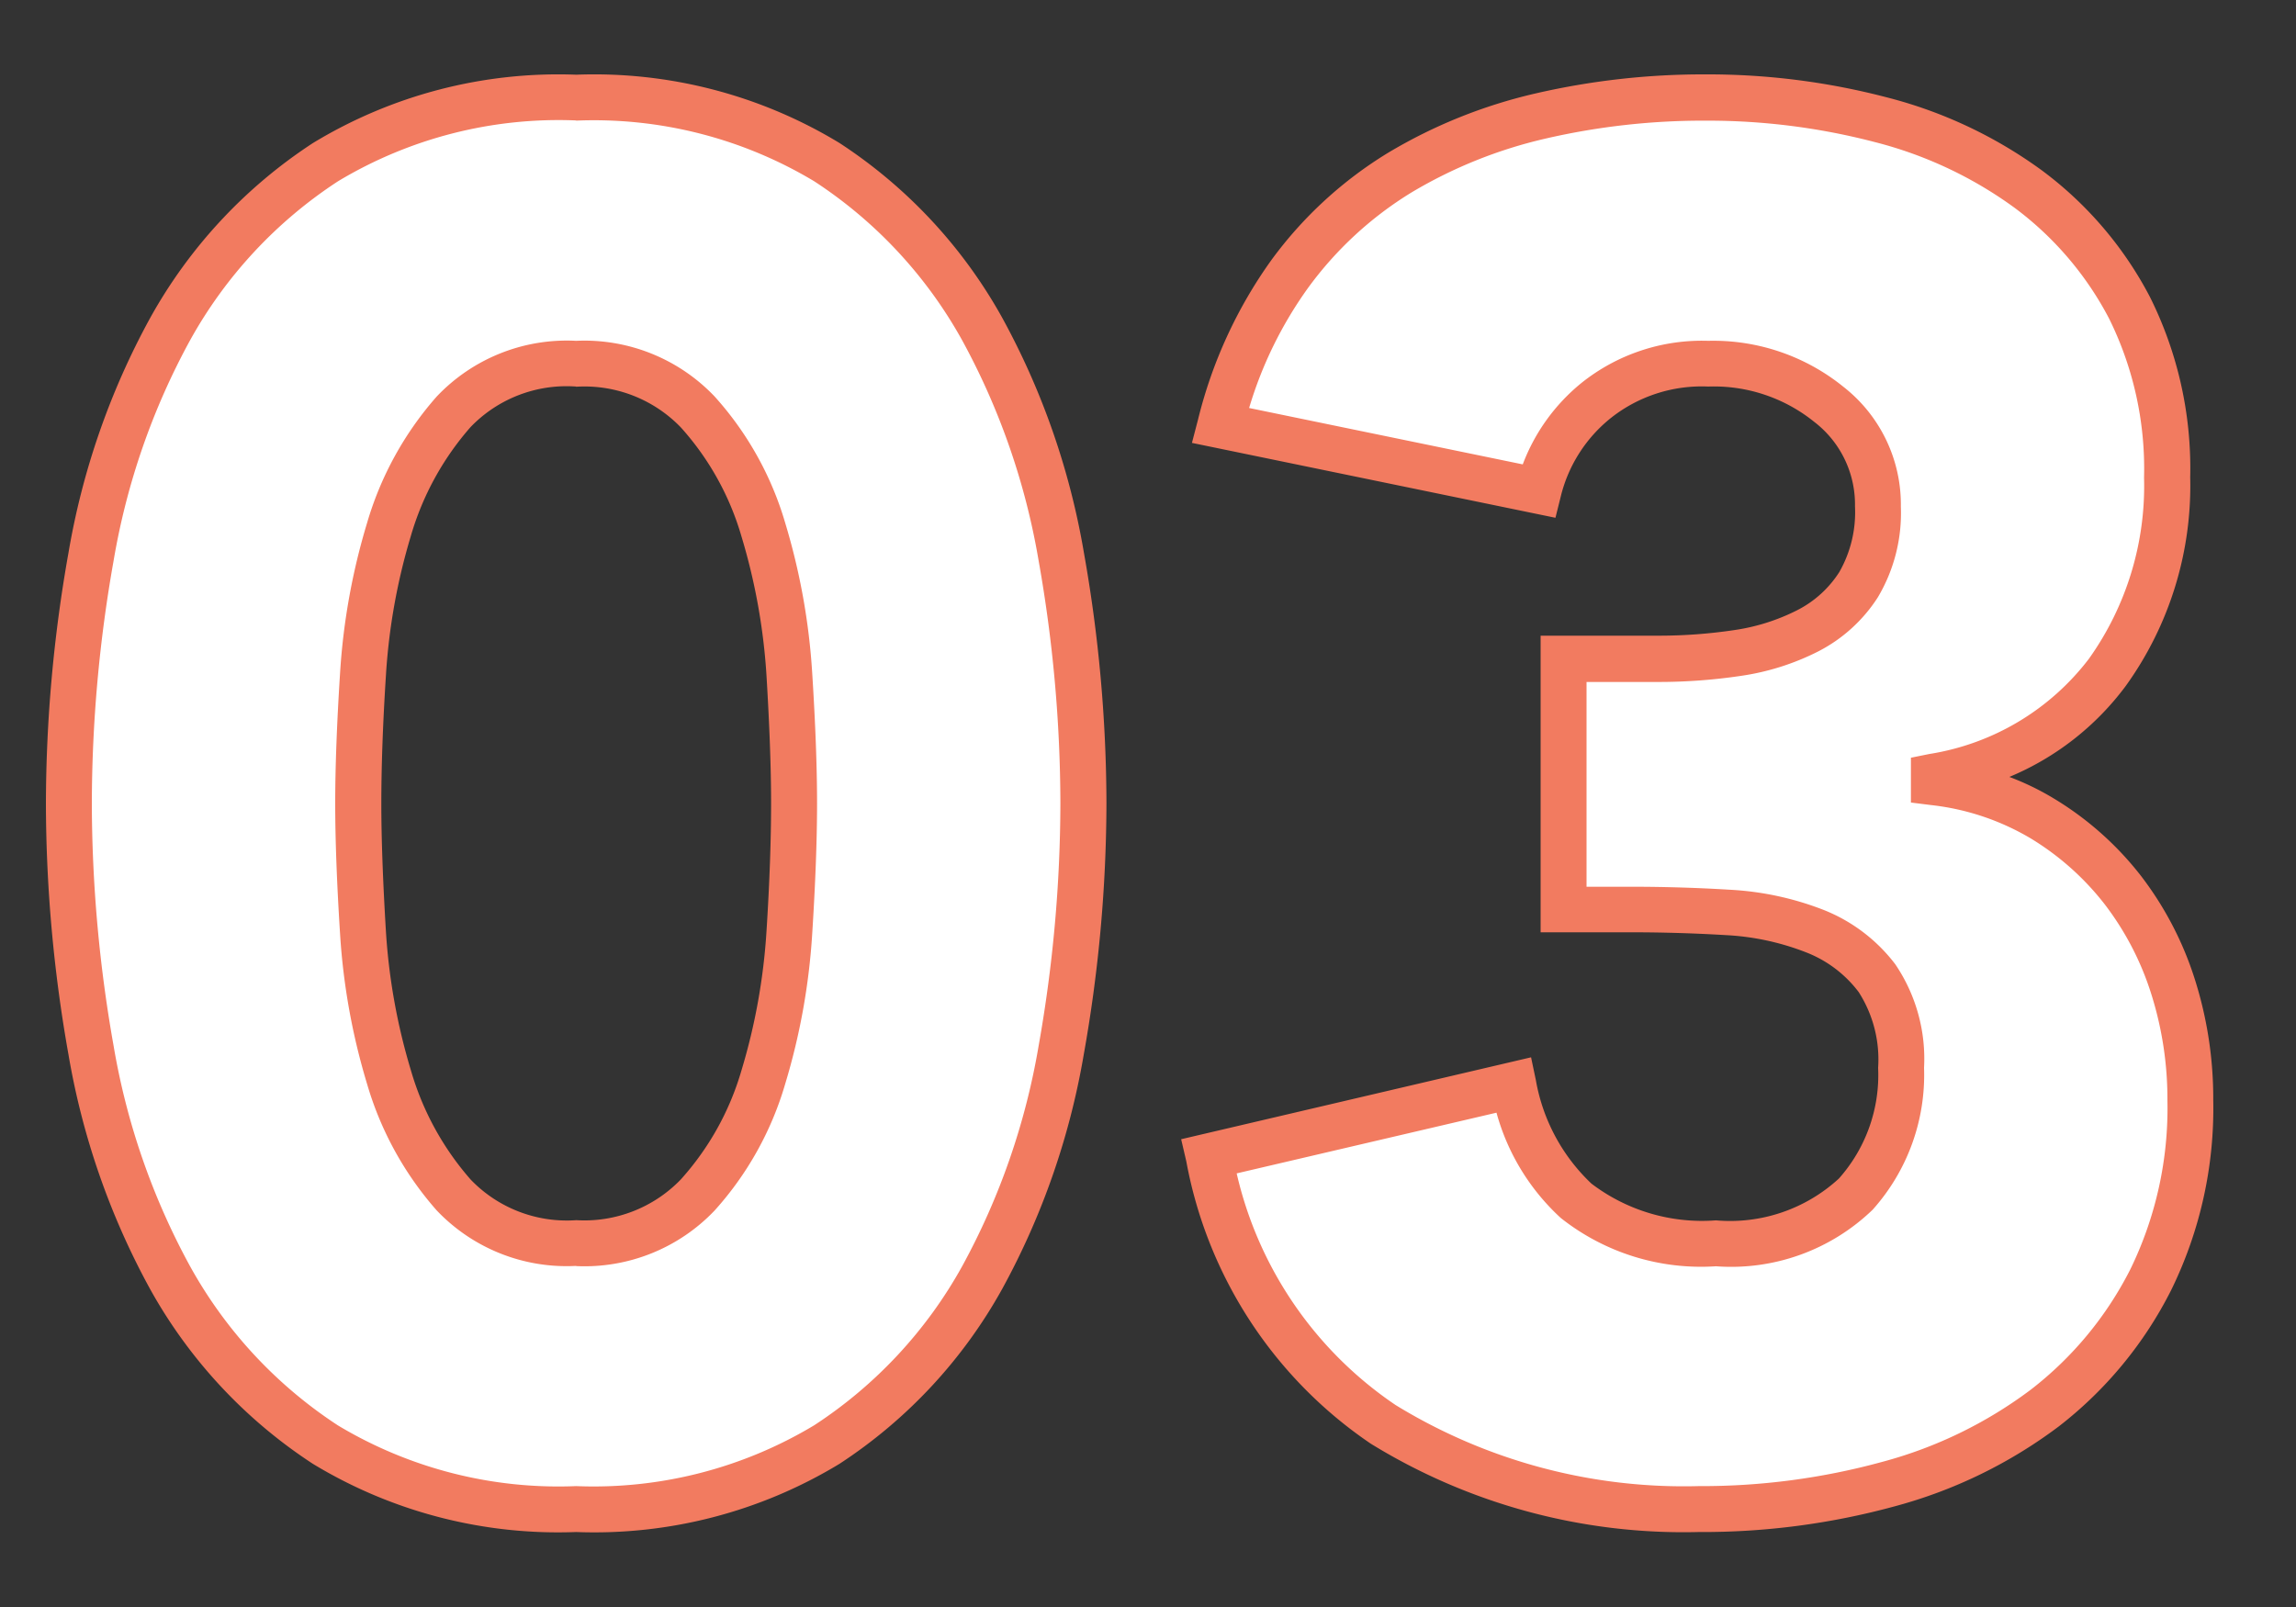 <svg xmlns="http://www.w3.org/2000/svg" xmlns:xlink="http://www.w3.org/1999/xlink" width="50" height="35" viewBox="0 0 50 35"><rect x="0" y="0" width="50" height="35" fill="#333333" stroke="none"/><defs><clipPath id="b"><rect width="50" height="35"/></clipPath></defs><g id="a" clip-path="url(#b)"><path d="M1.386-14.868a30.817,30.817,0,0,1,.483-5.376A15.751,15.751,0,0,1,3.591-25.2a10.255,10.255,0,0,1,3.381-3.633,9.761,9.761,0,0,1,5.46-1.407,9.761,9.761,0,0,1,5.46,1.407A10.255,10.255,0,0,1,21.273-25.2,15.751,15.751,0,0,1,23-20.244a30.817,30.817,0,0,1,.483,5.376A30.817,30.817,0,0,1,23-9.492a15.751,15.751,0,0,1-1.722,4.956A10.255,10.255,0,0,1,17.892-.9,9.761,9.761,0,0,1,12.432.5,9.761,9.761,0,0,1,6.972-.9,10.255,10.255,0,0,1,3.591-4.536,15.751,15.751,0,0,1,1.869-9.492,30.817,30.817,0,0,1,1.386-14.868Zm6.3,0q0,1.176.105,2.814A13.753,13.753,0,0,0,8.358-8.9,6.69,6.69,0,0,0,9.765-6.342a3.4,3.4,0,0,0,2.667,1.05,3.417,3.417,0,0,0,2.646-1.05A6.545,6.545,0,0,0,16.506-8.9a13.753,13.753,0,0,0,.567-3.15q.1-1.638.1-2.814t-.1-2.814a13.753,13.753,0,0,0-.567-3.15,6.545,6.545,0,0,0-1.428-2.562,3.417,3.417,0,0,0-2.646-1.05,3.4,3.4,0,0,0-2.667,1.05,6.69,6.69,0,0,0-1.407,2.562,13.753,13.753,0,0,0-.567,3.15Q7.686-16.044,7.686-14.868Zm26.25-3.15h2.058a11.594,11.594,0,0,0,1.722-.126,4.914,4.914,0,0,0,1.533-.483,2.86,2.86,0,0,0,1.113-1.008,3.092,3.092,0,0,0,.42-1.7,2.763,2.763,0,0,0-1.071-2.226,3.993,3.993,0,0,0-2.625-.882,3.7,3.7,0,0,0-2.436.8,3.658,3.658,0,0,0-1.26,1.974L26.46-23.1a9.542,9.542,0,0,1,1.512-3.3,8.326,8.326,0,0,1,2.394-2.2,10.568,10.568,0,0,1,3.087-1.239,15.683,15.683,0,0,1,3.591-.4,14.81,14.81,0,0,1,3.8.483,9.327,9.327,0,0,1,3.213,1.512,7.566,7.566,0,0,1,2.205,2.583,7.827,7.827,0,0,1,.819,3.7,6.944,6.944,0,0,1-1.3,4.242A5.966,5.966,0,0,1,42-15.456v.126a5.884,5.884,0,0,1,2.373.8,6.407,6.407,0,0,1,1.743,1.554,6.811,6.811,0,0,1,1.092,2.1A8.048,8.048,0,0,1,47.586-8.4a8.451,8.451,0,0,1-.861,3.906A8.166,8.166,0,0,1,44.415-1.7a9.889,9.889,0,0,1-3.4,1.659A15.3,15.3,0,0,1,36.876.5a12.432,12.432,0,0,1-6.867-1.848,8.978,8.978,0,0,1-3.8-5.838l6.636-1.554a4.526,4.526,0,0,0,1.365,2.52,4.425,4.425,0,0,0,3.045.924A3.949,3.949,0,0,0,40.3-6.363a3.9,3.9,0,0,0,.987-2.751,3.177,3.177,0,0,0-.525-1.953A3.137,3.137,0,0,0,39.4-12.1a6.039,6.039,0,0,0-1.89-.4q-1.05-.063-2.1-.063h-1.47Z" transform="translate(0.114 32.367)" fill="#fff"/><path d="M36.876,1A12.978,12.978,0,0,1,29.739-.923a9.5,9.5,0,0,1-4.018-6.146l-.113-.486,7.62-1.784.105.5a4.06,4.06,0,0,0,1.21,2.251,3.977,3.977,0,0,0,2.711.8,3.5,3.5,0,0,0,2.677-.91,3.39,3.39,0,0,0,.855-2.412,2.72,2.72,0,0,0-.424-1.651,2.622,2.622,0,0,0-1.152-.867A5.57,5.57,0,0,0,37.476-12c-.687-.041-1.383-.062-2.07-.062h-1.97v-6.46h2.558a11.146,11.146,0,0,0,1.648-.12,4.439,4.439,0,0,0,1.378-.433,2.348,2.348,0,0,0,.922-.835,2.626,2.626,0,0,0,.34-1.43,2.267,2.267,0,0,0-.889-1.84,3.479,3.479,0,0,0-2.307-.768,3.187,3.187,0,0,0-2.118.683,3.143,3.143,0,0,0-1.093,1.71l-.116.465-7.916-1.631.133-.51a10.082,10.082,0,0,1,1.594-3.468,8.862,8.862,0,0,1,2.537-2.336,11.116,11.116,0,0,1,3.232-1.3,16.256,16.256,0,0,1,3.705-.412,15.379,15.379,0,0,1,3.929.5,9.868,9.868,0,0,1,3.383,1.594A8.1,8.1,0,0,1,46.705-25.9a8.354,8.354,0,0,1,.877,3.929,7.464,7.464,0,0,1-1.4,4.539,6.064,6.064,0,0,1-2.538,1.986,5.865,5.865,0,0,1,.99.483,6.935,6.935,0,0,1,1.878,1.675,7.34,7.34,0,0,1,1.172,2.253,8.585,8.585,0,0,1,.4,2.631,8.983,8.983,0,0,1-.916,4.134A8.7,8.7,0,0,1,44.72-1.3,10.432,10.432,0,0,1,41.148.44,15.87,15.87,0,0,1,36.876,1ZM26.817-6.811a8.339,8.339,0,0,0,3.462,5.046A12,12,0,0,0,36.876,0a14.871,14.871,0,0,0,4-.528A9.438,9.438,0,0,0,44.11-2.1a7.707,7.707,0,0,0,2.17-2.625A8,8,0,0,0,47.086-8.4a7.587,7.587,0,0,0-.354-2.325,6.344,6.344,0,0,0-1.012-1.947,5.939,5.939,0,0,0-1.608-1.433,5.416,5.416,0,0,0-2.174-.728l-.438-.055v-.976l.4-.081a5.437,5.437,0,0,0,3.477-2.075,6.487,6.487,0,0,0,1.2-3.945,7.372,7.372,0,0,0-.761-3.463,7.1,7.1,0,0,0-2.061-2.415,8.873,8.873,0,0,0-3.043-1.43,14.379,14.379,0,0,0-3.673-.466,15.256,15.256,0,0,0-3.477.386,10.118,10.118,0,0,0-2.942,1.18A7.867,7.867,0,0,0,28.374-26.1a8.758,8.758,0,0,0-1.286,2.619l5.959,1.228a4.186,4.186,0,0,1,1.284-1.778,4.2,4.2,0,0,1,2.754-.913,4.5,4.5,0,0,1,2.943,1,3.254,3.254,0,0,1,1.253,2.612,3.59,3.59,0,0,1-.5,1.972,3.367,3.367,0,0,1-1.3,1.181,5.435,5.435,0,0,1-1.688.533,12.15,12.15,0,0,1-1.8.132H34.436v4.46h.97c.707,0,1.423.021,2.13.064a6.564,6.564,0,0,1,2.046.434,3.644,3.644,0,0,1,1.578,1.191,3.668,3.668,0,0,1,.626,2.255,4.4,4.4,0,0,1-1.119,3.09,4.437,4.437,0,0,1-3.413,1.232,4.917,4.917,0,0,1-3.379-1.052,4.85,4.85,0,0,1-1.4-2.293ZM12.432,1A10.291,10.291,0,0,1,6.7-.485,10.8,10.8,0,0,1,3.154-4.293,16.322,16.322,0,0,1,1.377-9.4a31.462,31.462,0,0,1-.491-5.463,31.462,31.462,0,0,1,.491-5.463,16.322,16.322,0,0,1,1.777-5.112A10.8,10.8,0,0,1,6.7-29.251a10.291,10.291,0,0,1,5.735-1.489,10.291,10.291,0,0,1,5.735,1.489,10.8,10.8,0,0,1,3.543,3.808,16.322,16.322,0,0,1,1.777,5.112,31.463,31.463,0,0,1,.491,5.463A31.463,31.463,0,0,1,23.487-9.4,16.322,16.322,0,0,1,21.71-4.293,10.8,10.8,0,0,1,18.167-.485,10.291,10.291,0,0,1,12.432,1Zm0-30.744a9.321,9.321,0,0,0-5.185,1.325,9.806,9.806,0,0,0-3.219,3.458,15.326,15.326,0,0,0-1.667,4.8,30.46,30.46,0,0,0-.475,5.289,30.46,30.46,0,0,0,.475,5.289,15.326,15.326,0,0,0,1.667,4.8A9.806,9.806,0,0,0,7.247-1.321,9.321,9.321,0,0,0,12.432,0a9.321,9.321,0,0,0,5.185-1.325,9.806,9.806,0,0,0,3.219-3.458,15.326,15.326,0,0,0,1.667-4.8,30.46,30.46,0,0,0,.475-5.289,30.46,30.46,0,0,0-.475-5.289,15.326,15.326,0,0,0-1.667-4.8,9.806,9.806,0,0,0-3.219-3.458A9.321,9.321,0,0,0,12.432-29.74Zm0,24.948A3.9,3.9,0,0,1,9.393-6.008,7.216,7.216,0,0,1,7.88-8.758a14.318,14.318,0,0,1-.588-3.264c-.07-1.1-.106-2.055-.106-2.846s.036-1.748.106-2.846a14.318,14.318,0,0,1,.588-3.264,7.216,7.216,0,0,1,1.514-2.75,3.9,3.9,0,0,1,3.039-1.216,3.911,3.911,0,0,1,3.014,1.211,7.071,7.071,0,0,1,1.538,2.754,14.318,14.318,0,0,1,.588,3.264c.07,1.1.106,2.055.106,2.846s-.036,1.748-.106,2.846a14.318,14.318,0,0,1-.588,3.264A7.071,7.071,0,0,1,15.446-6,3.911,3.911,0,0,1,12.432-4.792Zm0-19.152a2.9,2.9,0,0,0-2.3.884,6.226,6.226,0,0,0-1.3,2.374A13.316,13.316,0,0,0,8.29-17.65c-.069,1.076-.1,2.012-.1,2.782s.035,1.706.1,2.782A13.316,13.316,0,0,0,8.836-9.05a6.226,6.226,0,0,0,1.3,2.374,2.9,2.9,0,0,0,2.3.884,2.916,2.916,0,0,0,2.278-.889,6.08,6.08,0,0,0,1.318-2.37,13.316,13.316,0,0,0,.546-3.036c.069-1.076.1-2.012.1-2.782s-.035-1.706-.1-2.782a13.316,13.316,0,0,0-.546-3.036,6.08,6.08,0,0,0-1.318-2.37A2.916,2.916,0,0,0,12.432-23.944Z" transform="translate(0.114 32.367)" fill="#f27b60"/></g></svg>